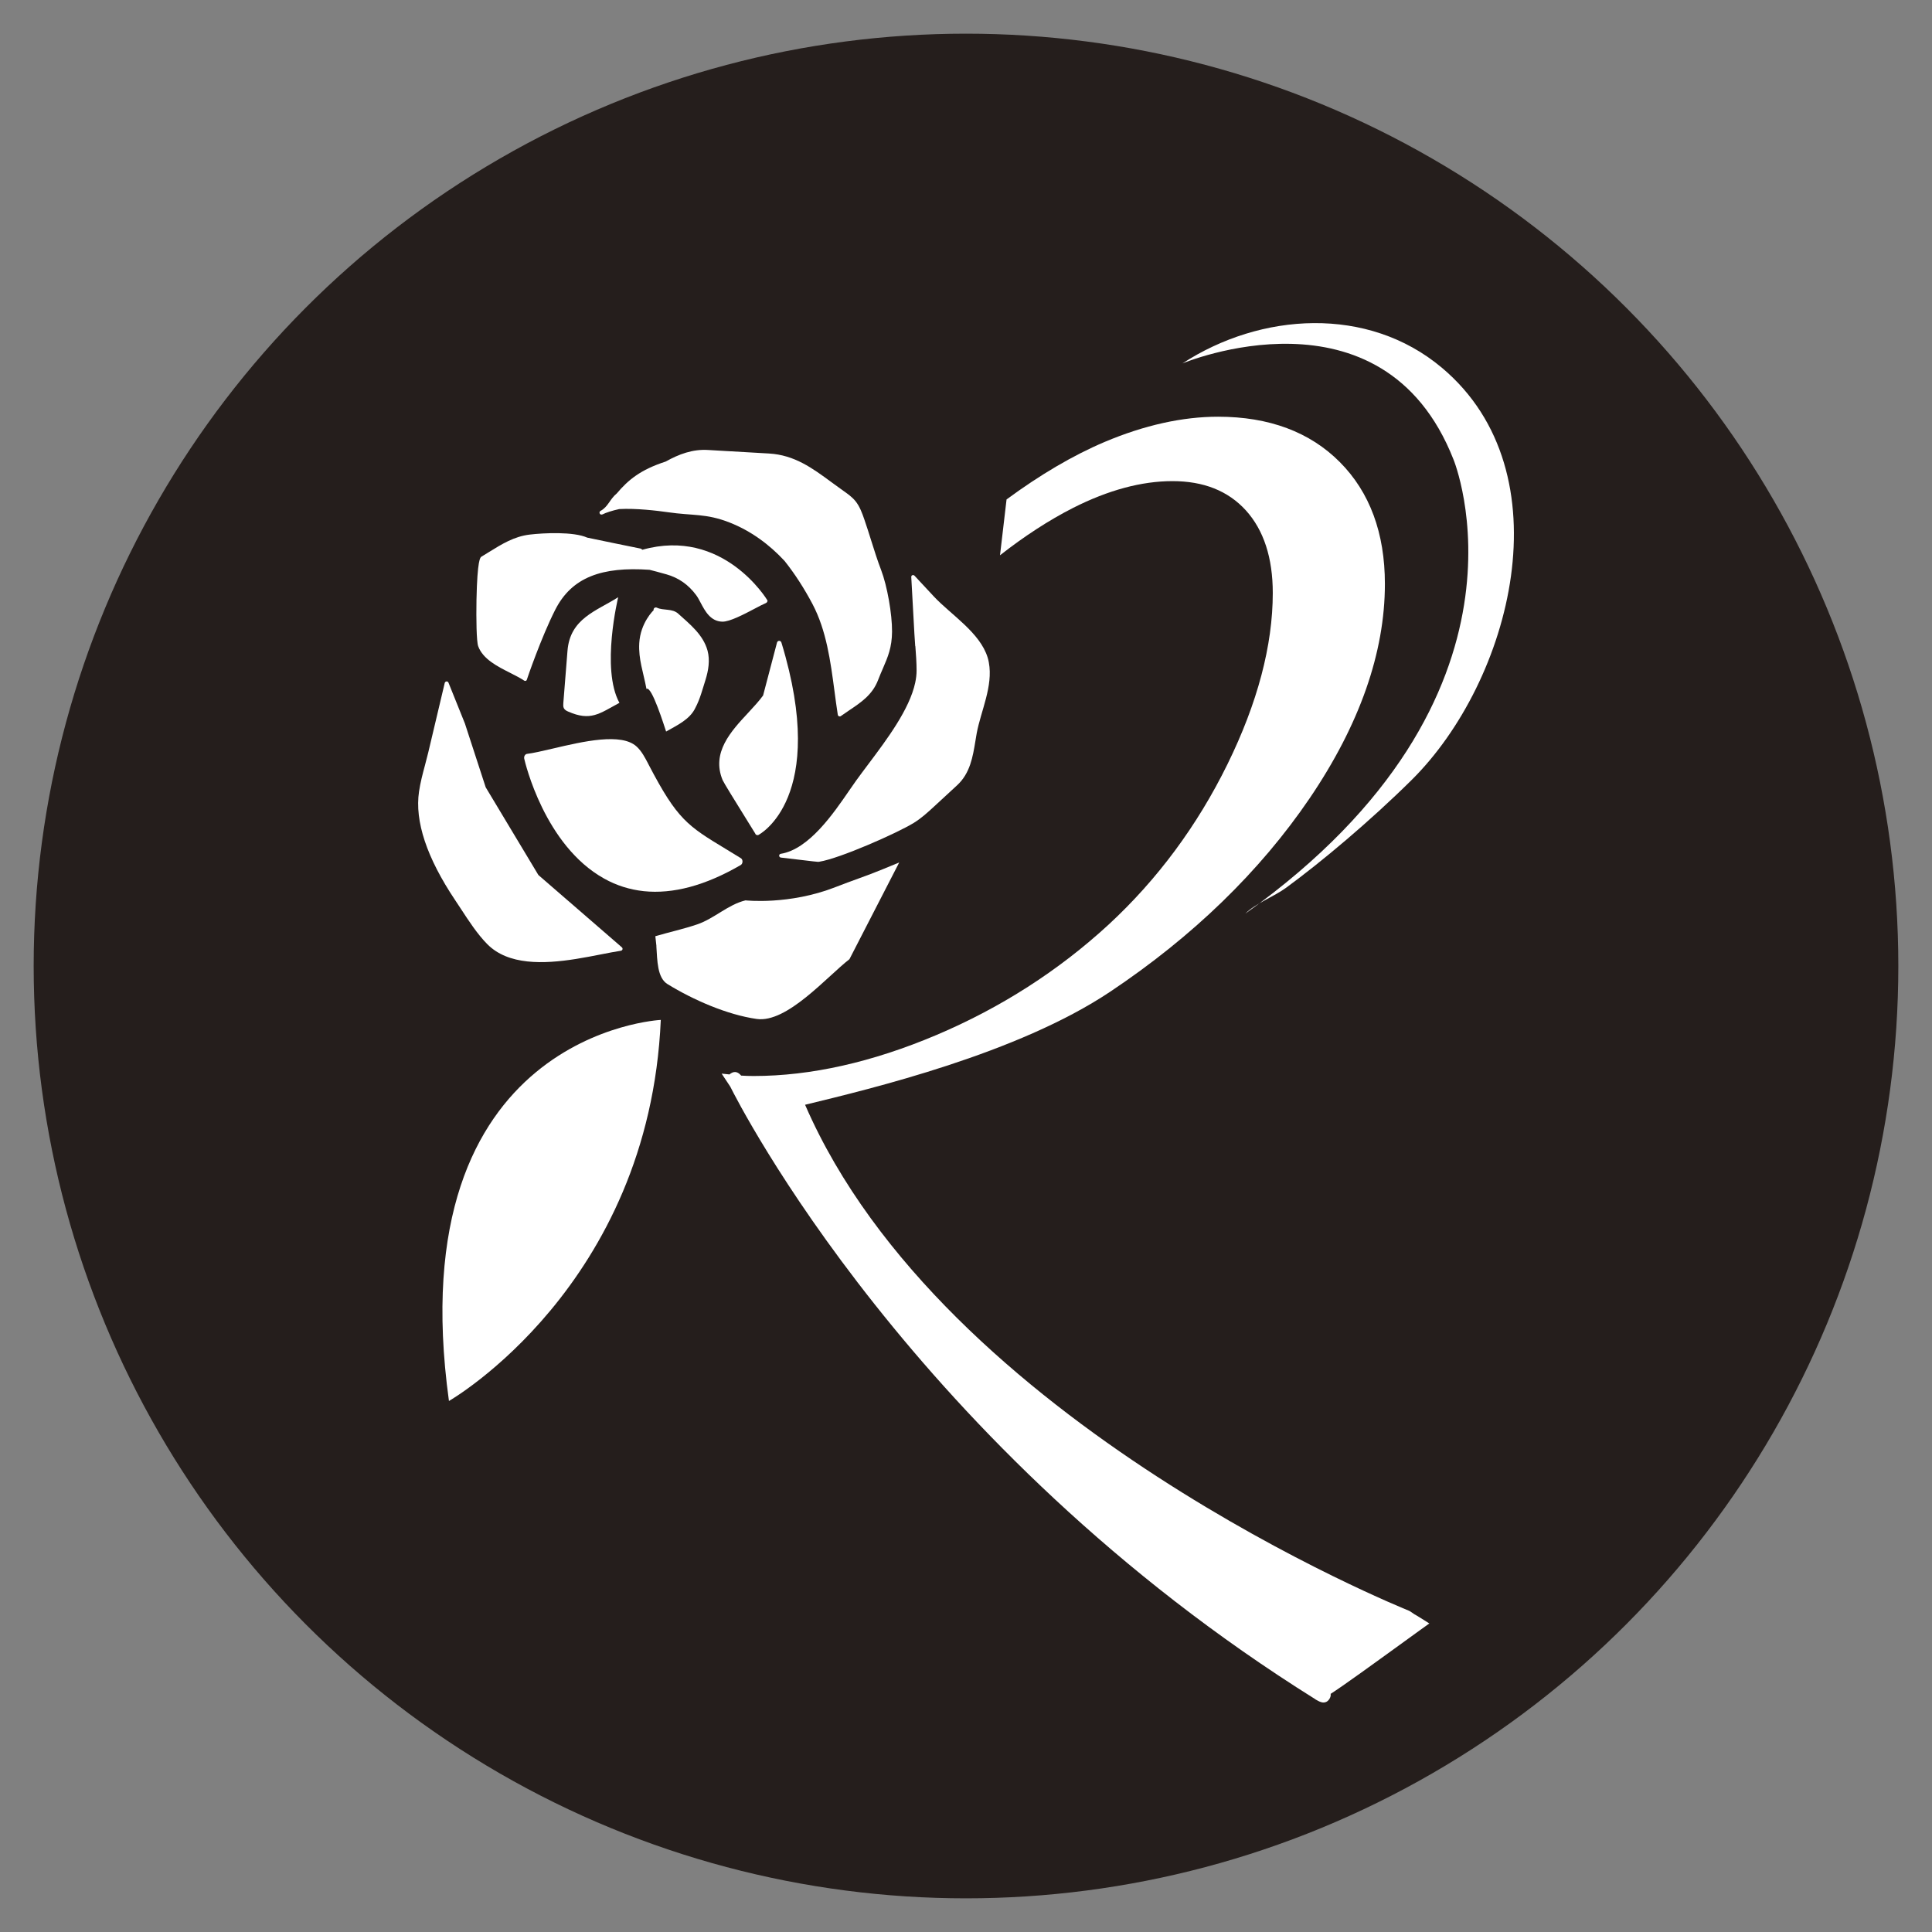 <svg xmlns="http://www.w3.org/2000/svg" id="_&#x30EC;&#x30A4;&#x30E4;&#x30FC;_1" data-name="&#x30EC;&#x30A4;&#x30E4;&#x30FC;_1" viewBox="0 0 283.46 283.46"><rect x="0" y="0" width="283.46" height="283.46" fill="#808080" stroke="none"/><defs><style>      .st0 {        fill: #251e1c;      }      .st1 {        fill: #fff;      }    </style></defs><circle class="st0" cx="141.73" cy="141.73" r="136.79"></circle><g><path class="st1" d="M208.3,237.31c-.35-.22-.59-.37-.8-.48-.08-.05-.25-.17-.6-.41l-.19-.1c-.64-.27-68.3-27.43-88.59-74.23,9.79-2.38,31.18-7.5,44.77-16.59,12.11-8.09,21.96-17.64,29.25-28.36,7.33-10.8,11.05-21.39,11.05-31.47,0-7.45-2.22-13.46-6.61-17.87-4.39-4.42-10.4-6.66-17.86-6.66-5.22,0-10.81,1.24-16.62,3.69-4.68,1.98-9.52,4.84-14.42,8.45l-.96,8.19c3.55-2.78,7.14-5.13,10.72-6.95,5.15-2.61,10.05-3.93,14.58-3.93s8.14,1.4,10.77,4.29c2.62,2.89,3.95,6.96,3.95,12.12,0,7.7-2.24,16.15-6.65,25.13-4.42,9-10.28,16.91-17.43,23.52-7.34,6.76-15.84,12.21-25.28,16.21-9.42,3.99-18.43,6.01-26.8,6.01-.67,0-1.28-.02-1.84-.06-.35-.41-.84-.76-1.52-.32-.07.05-.14.1-.19.15l-1.15-.12,1.27,1.92c1.1,2.22,26.75,52.93,85.82,89.86.06.06.13.1.21.13.25.15.63.36,1.01.36.3,0,.6-.13.85-.51.18-.28.23-.53.19-.76,1.91-1.23,5.61-3.91,13.13-9.36l1.35-.97-1.4-.88Z"></path><path class="st1" d="M74.9,98.75c.75.38,1.45.73,2.01,1.11.06.04.12.05.19.04.03,0,.05-.01.07-.02.08-.04.14-.13.15-.22,0-.04,2.08-6.13,4.14-10.19,2.44-4.81,6.88-6.35,13.84-5.87.69.17,1.45.38,2.34.63l.12.03c1.8.51,3.24,1.51,4.39,3.07.22.29.42.68.64,1.09.65,1.23,1.45,2.75,3.19,2.79,1.08.02,3.14-1.06,4.79-1.93.64-.34,1.2-.63,1.58-.79.01,0,.03-.01.04-.02.08-.04.14-.1.18-.18.04-.08.05-.17.01-.23-.07-.12-6.51-10.72-18.33-7.4-.11-.09-.19-.15-.21-.16,0,0-7.83-1.59-7.88-1.62-2-.9-6.38-.69-8.41-.45-2.32.27-4.12,1.4-6.03,2.58-.36.22-.72.45-1.09.67-.15.09-.6.37-.72,6.34-.05,2.79,0,6.1.25,6.79.69,1.9,2.84,2.98,4.73,3.93Z"></path><path class="st1" d="M88.38,75.48s0,0,0,0c.52-.27,1.42-.56,2.47-.79,2.44-.14,5.6.24,7.13.46,3.68.54,5.59.15,9.06,1.51,3.1,1.22,5.8,3.19,8.07,5.64,1.49,1.87,2.88,4.02,4.1,6.33,2.04,3.87,2.64,8.38,3.22,12.74.15,1.15.31,2.35.49,3.5.02.1.08.18.17.22.05.02.1.03.16.02.04,0,.09-.02.12-.05.4-.28.8-.55,1.19-.82,1.76-1.18,3.43-2.29,4.26-4.44.24-.63.48-1.18.71-1.71.75-1.73,1.33-3.1,1.35-5.41.02-2.6-.72-6.74-1.6-9.04-.54-1.4-1-2.88-1.45-4.3-.32-1.03-.66-2.1-1.02-3.14-.31-.89-.66-1.89-1.31-2.69-.51-.62-1.16-1.07-1.78-1.51-.59-.42-1.17-.84-1.74-1.26-2.78-2.05-5.41-3.98-9.14-4.2l-5.54-.32c-.19-.02-.38-.02-.56-.03l-2.9-.17c-2.22-.13-4.22.61-6.17,1.7-3.74,1.21-5.52,2.72-7.18,4.68-1.03.84-1.26,1.96-2.38,2.56-.14.07-.19.25-.12.39.07.14.25.19.39.12Z"></path><path class="st1" d="M134.3,94.8c.09,1.18.18,2.4.18,3.59,0,.56-.07,1.15-.2,1.77-.84,3.93-4.18,8.36-6.86,11.93-.65.87-1.27,1.69-1.81,2.44-.3.42-.62.89-.97,1.39-2.38,3.47-5.96,8.69-10.09,9.35-.15.03-.24.14-.23.28,0,.14.11.25.24.27,5.41.64,5.44.64,5.48.63.06,0,.11-.02.17-.02,3.01-.48,11.38-4.18,13.83-5.68,1.13-.69,2.1-1.58,3.03-2.44l3.37-3.11c1.89-1.75,2.29-4.15,2.67-6.48.06-.38.12-.76.19-1.13.61-3.29,2.43-6.91,1.78-10.4-.04-.24-.1-.48-.17-.71-1.13-3.69-5.41-6.3-7.9-8.97-.94-1.02-1.89-2.04-2.84-3.05-.08-.08-.2-.11-.31-.07-.11.05-.17.15-.16.27l.46,8.34c.03.6.08,1.2.12,1.8Z"></path><path class="st1" d="M96.3,138.82c.14,2.09.12,4.64,1.64,5.57,3.74,2.3,8.76,4.5,13.08,5.11,4.44.63,10.31-6.21,13.61-8.77l7.3-14.19s-2.4.99-2.43,1c-2.42,1-4.5,1.66-6.91,2.61-6.81,2.67-13.21,1.95-13.21,1.95-2.55.61-4.59,2.67-7.08,3.52-1.99.68-4.12,1.14-6.15,1.74-.02-.13-.04-.3,0,0,.05.45.1.94.16,1.45Z"></path><path class="st1" d="M78.99,128.38l-7.73-12.87-3.05-9.36-2.41-5.99c-.05-.12-.16-.19-.29-.18-.12.01-.23.1-.26.22l-2.42,10.21c-.15.62-.31,1.24-.48,1.87-.34,1.26-.68,2.56-.87,3.85-.65,4.35,1.13,9.71,5.3,15.94.27.4.54.82.82,1.24,1.2,1.84,2.44,3.74,3.88,5.2,3.09,3.14,8.3,2.93,13,2.19,1.3-.21,2.56-.45,3.72-.68,1.04-.2,2.02-.4,2.9-.53.11-.02.2-.1.23-.2s0-.22-.09-.3l-12.26-10.62Z"></path><path class="st1" d="M77.31,110.61c-.13.02-.25.11-.33.25-.08.14-.1.32-.06.48.12.52,2.97,12.69,11.71,17.56,1.82,1.02,3.77,1.63,5.82,1.85,4.28.45,9.04-.82,14.22-3.83.16-.09.26-.28.27-.5,0-.21-.08-.41-.23-.5-.8-.49-1.53-.94-2.21-1.35-5.61-3.4-7.12-4.31-11.3-12.32l-.08-.16c-.48-.92-.97-1.87-1.71-2.55-2.23-2.07-7.84-.76-12.35.3-1.51.35-2.82.66-3.75.77Z"></path><path class="st1" d="M110.81,122.32s.04.08.08.11c.08.08.18.11.29.1.03,0,.05-.01.08-.02.11-.05,10.35-5.39,3.39-28.23-.05-.16-.18-.26-.33-.26-.15,0-.28.11-.32.26,0,0-1.84,7.01-2.04,7.76-.59.82-1.36,1.64-2.17,2.52-2.55,2.74-5.44,5.85-3.77,9.89.16.38,1.76,2.96,3.67,6.04.55.88,1.06,1.71,1.14,1.84Z"></path><path class="st1" d="M83.26,95.5c-.2,2.55-.4,5.1-.61,7.66-.02.25-.03.51.07.73.13.27.39.4.64.51,3.3,1.45,4.57.31,7.52-1.28-2.74-4.99-.18-15.5-.18-15.5-3.15,2.02-7.07,3.09-7.44,7.88Z"></path><path class="st1" d="M97.73,107.33c1.55-.89,3.5-1.76,4.3-3.49.67-1.25,1.04-2.71,1.47-4.06.44-1.4.69-2.91.31-4.32-.64-2.34-2.59-3.87-4.3-5.42-.88-.8-2.18-.43-3.13-.88-.26-.12-.54.09-.48.37,0,0-1.94,1.81-2.11,4.85-.13,2.34.6,4.25,1.06,6.7.76-.55,2.65,5.59,2.88,6.25Z"></path><path class="st1" d="M96.95,149.64s-38.54,1.86-31.08,55.91c0,0,29.37-16.8,31.08-55.91Z"></path><path class="st1" d="M173.46,53.33s29.41-12.38,39.8,14.1c0,0,14.3,34.64-30.54,66.61,1.51-1.51,4.24-2.51,5.99-3.8,5.15-3.77,12.25-9.72,18.38-15.78,14.64-14.48,22.78-45.09,4.48-60.49-10.88-9.16-26.6-8.13-38.1-.64Z"></path></g></svg>